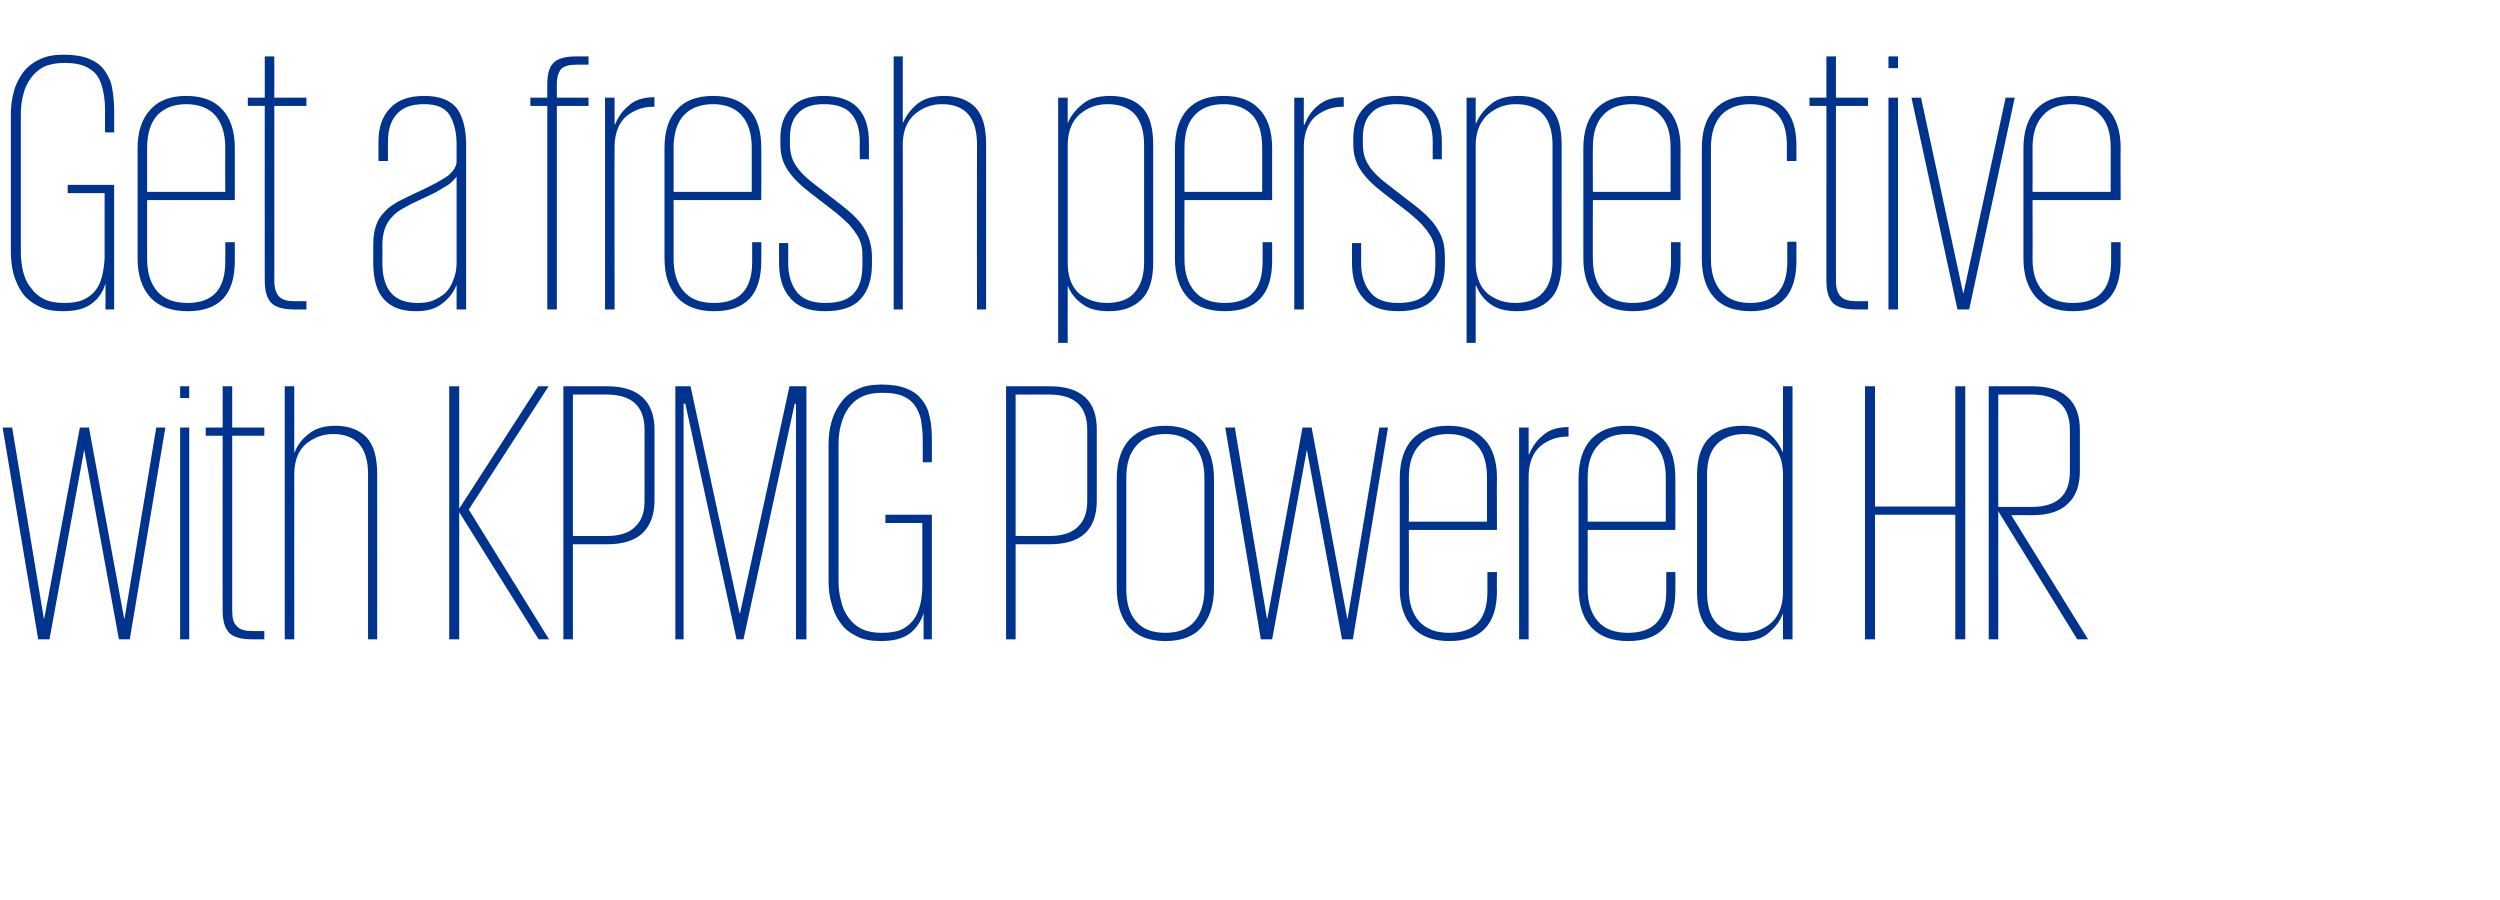 <?xml version="1.0" standalone="no"?><!DOCTYPE svg PUBLIC "-//W3C//DTD SVG 1.1//EN" "http://www.w3.org/Graphics/SVG/1.1/DTD/svg11.dtd"><svg xmlns="http://www.w3.org/2000/svg" version="1.1" width="576px" height="207.3px" viewBox="0 -13 576 207.3" style="top:-13px"><desc>Get a fresh perspective with KPMG Powered HR</desc><defs/><g id="Polygon81176"><path d="m38.1 85.5l-8.2 48.8h-2.5l-8-43.7l-8 43.7H8.8L.6 85.5h2.2l7.3 44h.1l8.2-44h2.1l8.1 44h.1l7.3-44h2.1zm3.4 0h2.1v48.8h-2.1V85.5zm0-9.5h2.1v2.7h-2.1V76zm5.9 9.5h3.9V76h2.2v9.5h7.4v1.9h-7.4v40.3c0 1.7.3 2.9 1.1 3.6c.7.8 1.9 1.1 3.7 1.1c.01.02 2.6 0 2.6 0v1.9h-2.8c-2.5 0-4.3-.5-5.3-1.5c-1-1.1-1.5-2.7-1.5-5.1c-.05.01 0-40.3 0-40.3h-3.9v-1.9zm37.4 10.8c0-6.2-2.7-9.3-8.1-9.3c-2.3 0-4.3.8-6.1 2.2c-1.8 1.5-2.7 3.7-2.8 6.7c-.03-.03 0 38.4 0 38.4h-2.2V76h2.2v15.2s.05.02.1 0c.6-1.6 1.7-3.1 3.3-4.3c1.5-1.2 3.5-1.8 6.1-1.8c3 0 5.4.9 7.1 2.6c1.7 1.8 2.5 4.6 2.5 8.5c.04.01 0 38.1 0 38.1h-2.1v-38zm21 8.7v29.3h-2.3V76h2.3v28.2L124 76h2.4L108 104.4l18.5 29.9h-2.4L105.8 105zm24-29h10.1c3.7 0 6.4.9 8.2 2.6c1.8 1.7 2.7 4.2 2.7 7.4v16.3c0 3.2-.9 5.7-2.7 7.5c-1.8 1.7-4.5 2.6-8.2 2.6c.02-.02-7.9 0-7.9 0v21.9h-2.2V76zm2.2 1.9v32.6h7.7c3 0 5.2-.7 6.6-2.1c1.5-1.4 2.2-3.3 2.2-5.9V86c0-5.4-2.9-8.1-8.8-8.1H132zm51.4 2.1h-.3l-11.8 54.3h-1.6L157.9 80h-.4v54.3h-1.9V76h3.5l11.3 52.3h.1L181.9 76h3.9v58.3h-2.4V80zm20.6 25.6h10.7v28.7h-1.9s-.04-6.01 0-6c-.6 1.8-1.6 3.4-3.1 4.6c-1.6 1.2-3.8 1.8-6.7 1.8c-2.2 0-4.1-.3-5.6-1.1c-1.5-.7-2.8-1.7-3.7-3c-1-1.3-1.7-2.8-2.1-4.5c-.5-1.6-.7-3.4-.7-5.3V89.5c0-1.9.2-3.7.7-5.4c.5-1.7 1.2-3.1 2.2-4.4c.9-1.3 2.2-2.3 3.7-3c1.6-.8 3.4-1.1 5.6-1.1c2.3 0 4.2.3 5.7.9c1.5.6 2.7 1.4 3.6 2.6c.9 1.1 1.5 2.4 1.8 4c.4 1.6.5 3.3.5 5.3c.03-.02 0 5.1 0 5.1h-2.1s-.02-5.29 0-5.3c0-1.7-.2-3.1-.4-4.5c-.3-1.3-.8-2.4-1.5-3.4c-.7-.9-1.6-1.6-2.8-2.1c-1.2-.5-2.8-.7-4.7-.7c-1.8 0-3.4.3-4.6.9c-1.3.6-2.3 1.5-3.1 2.6c-.8 1.1-1.3 2.3-1.7 3.7c-.4 1.4-.6 2.9-.6 4.5v31.9c0 1.5.2 3 .6 4.4c.3 1.5.9 2.7 1.7 3.8c.8 1.1 1.8 2 3 2.6c1.3.6 2.8.9 4.6.9c1.8 0 3.3-.2 4.5-.7c1.1-.5 2.1-1.3 2.8-2.2c.7-.9 1.2-2 1.5-3.2c.4-1.2.5-2.6.6-4.1v-15.1H204v-1.9zM231.8 76h10.1c3.7 0 6.4.9 8.2 2.6c1.8 1.7 2.6 4.2 2.6 7.4v16.3c0 3.2-.8 5.7-2.6 7.5c-1.8 1.7-4.5 2.6-8.2 2.6c.01-.02-7.9 0-7.9 0v21.9h-2.2V76zm2.2 1.9v32.6h7.7c3 0 5.2-.7 6.6-2.1c1.5-1.4 2.2-3.3 2.2-5.9V86c0-5.4-2.9-8.1-8.8-8.1H234zm45.7 44.6c0 3.9-1 6.9-2.9 9.1c-1.9 2.1-4.7 3.1-8.3 3.1c-3.6 0-6.3-1-8.3-3.1c-1.9-2.2-2.9-5.2-2.9-9.1V97.3c0-3.9 1-6.9 2.9-9c2-2.1 4.7-3.2 8.3-3.2c3.6 0 6.4 1.1 8.3 3.2c1.9 2.1 2.9 5.1 2.9 9v25.2zm-11.2 10.3c2.9 0 5.1-.8 6.7-2.6c1.5-1.8 2.3-4.3 2.3-7.5V97.2c0-3.3-.8-5.7-2.3-7.5c-1.6-1.8-3.8-2.7-6.7-2.7c-2.9 0-5.2.9-6.7 2.7c-1.6 1.8-2.3 4.2-2.3 7.5v25.5c0 3.2.7 5.7 2.3 7.5c1.5 1.8 3.8 2.6 6.7 2.6zm51.3-47.3l-8.1 48.8h-2.5l-8.1-43.7l-8 43.7h-2.6l-8.2-48.8h2.2l7.4 44h.1l8.1-44h2.1l8.2 44h.1l7.3-44h2zm25.1 33.3s-.05 4.31 0 4.3c0 7.8-3.7 11.6-11 11.6c-3.6 0-6.4-1-8.4-3.1c-2-2.2-3-5.2-3-9.1V97.2c0-3.9 1-6.9 2.9-9c2-2.1 4.7-3.1 8.3-3.1c3.6 0 6.3 1 8.3 3.1c1.9 2 2.9 5 2.9 8.9c-.05.01 0 12 0 12h-20.3s.04 13.63 0 13.6c0 3.2.8 5.7 2.4 7.5c1.7 1.8 3.9 2.6 6.9 2.6c5.9 0 8.8-3.1 8.8-9.5v-4.5h2.2zm-20.3-11.6h18s.02-10.22 0-10.2c0-3.2-.7-5.7-2.3-7.4c-1.5-1.7-3.7-2.6-6.6-2.6c-3 0-5.2.9-6.7 2.6c-1.6 1.7-2.4 4.2-2.4 7.4c.04-.02 0 10.2 0 10.2zm36.8-19.6h-.4c-2.3 0-4.4.8-6.1 2.2c-1.7 1.5-2.6 3.7-2.7 6.7c-.04-.03 0 37.8 0 37.8H350V85.5h2.2v6.2s.13-.05.1 0c.7-1.7 1.7-3.2 3.2-4.4c1.4-1.3 3.4-1.9 5.9-1.9c-.04-.03 0 2.2 0 2.2zm24.6 31.2s.04 4.31 0 4.3c0 7.8-3.6 11.6-10.9 11.6c-3.6 0-6.4-1-8.4-3.1c-2-2.2-3-5.2-3-9.1V97.2c0-3.9 1-6.9 2.9-9c2-2.1 4.7-3.1 8.3-3.1c3.6 0 6.3 1 8.3 3.1c1.9 2 2.8 5 2.8 8.9c.04.01 0 12 0 12h-20.2s.03 13.63 0 13.6c0 3.2.8 5.7 2.4 7.5c1.6 1.8 3.9 2.6 6.9 2.6c5.9 0 8.8-3.1 8.8-9.5v-4.5h2.1zm-20.2-11.6h18V97c0-3.2-.8-5.7-2.3-7.4c-1.5-1.7-3.7-2.6-6.6-2.6c-3 0-5.2.9-6.7 2.6c-1.6 1.7-2.4 4.2-2.4 7.4c.03-.02 0 10.2 0 10.2zm47.2 27.1h-2.2v-5.8s-.07.05-.1 0c-.6 1.7-1.7 3.1-3.2 4.3c-1.4 1.3-3.5 1.9-6.1 1.9c-3.3 0-5.9-.9-7.7-2.7c-1.8-1.8-2.7-4.6-2.7-8.5V96.4c0-3.9 1-6.8 2.9-8.6c1.9-1.8 4.4-2.7 7.5-2.7c2.7 0 4.8.6 6.2 1.8c1.4 1.2 2.4 2.6 3.1 4.2c.03.04.1 0 .1 0V76h2.2v58.3zm-19.7-10.9c0 6.3 2.8 9.4 8.5 9.4c2.5 0 4.6-.8 6.4-2.4c1.7-1.6 2.6-4 2.6-7.1V96.5c0-3.1-.8-5.5-2.6-7.1c-1.7-1.6-3.8-2.4-6.2-2.4c-2.8 0-4.9.8-6.5 2.4c-1.5 1.6-2.2 3.9-2.2 7.1v26.9zm57.2-17.8H432v28.7h-2.3V76h2.3v27.7h18.5V76h2.3v58.3h-2.3v-28.7zm9.9-.8v29.5h-2.2V76h10.1c3.7 0 6.4.9 8.2 2.6c1.8 1.7 2.7 4.2 2.7 7.4v9.6c0 3.2-.9 5.7-2.7 7.4c-1.8 1.8-4.5 2.7-8.3 2.7c-.03-.03-4.8 0-4.8 0l17.7 28.6h-2.5l-18.2-29.5zm0-26.9v25.9s7.69-.02 7.7 0c5.8 0 8.8-2.7 8.8-8.1V86c0-5.4-3-8.1-8.8-8.1h-7.7z" stroke="none" fill="#00338d"/></g><g id="Polygon81175"><path d="m15.6 29.6h10.7v28.7h-2s.04-6.01 0-6c-.5 1.8-1.5 3.4-3.1 4.6c-1.5 1.2-3.7 1.8-6.7 1.8c-2.1 0-4-.3-5.5-1.1c-1.5-.7-2.8-1.7-3.8-3c-.9-1.3-1.6-2.8-2.1-4.5c-.4-1.6-.6-3.4-.6-5.3V13.5c0-1.9.2-3.7.7-5.4C3.6 6.4 4.4 5 5.3 3.7c1-1.3 2.3-2.3 3.8-3c1.6-.8 3.4-1.1 5.6-1.1c2.3 0 4.2.3 5.7.9c1.5.6 2.7 1.4 3.6 2.6c.8 1.1 1.5 2.4 1.8 4c.3 1.6.5 3.3.5 5.3c.02-.02 0 5.1 0 5.1h-2.1s-.03-5.29 0-5.3c0-1.7-.2-3.1-.5-4.5c-.3-1.3-.7-2.4-1.4-3.4c-.7-.9-1.7-1.6-2.9-2.1c-1.2-.5-2.7-.7-4.6-.7c-1.8 0-3.4.3-4.7.9c-1.2.6-2.2 1.5-3 2.6c-.8 1.1-1.4 2.3-1.7 3.7c-.4 1.4-.6 2.9-.6 4.5v31.9c0 1.5.2 3 .5 4.4c.4 1.5.9 2.7 1.8 3.8c.8 1.1 1.8 2 3 2.6c1.2.6 2.8.9 4.6.9c1.8 0 3.3-.2 4.4-.7c1.2-.5 2.2-1.3 2.9-2.2c.7-.9 1.2-2 1.5-3.2c.3-1.2.5-2.6.6-4.1c-.02.01 0-15.1 0-15.1h-8.5v-1.9zm38.5 13.2v4.3c0 7.8-3.6 11.6-10.9 11.6c-3.6 0-6.5-1-8.5-3.1c-2-2.2-3-5.2-3-9.1V21.2c0-3.9 1-6.9 3-9c1.9-2.1 4.7-3.1 8.2-3.1c3.6 0 6.4 1 8.3 3.1c1.9 2 2.9 5 2.9 8.9v12H33.9s-.02 13.63 0 13.6c0 3.2.8 5.7 2.4 7.5c1.6 1.8 3.9 2.6 6.9 2.6c5.8 0 8.7-3.1 8.7-9.5c.04-.03 0-4.5 0-4.5h2.2zM33.9 31.2h18s-.04-10.22 0-10.2c0-3.2-.8-5.7-2.3-7.4c-1.5-1.7-3.8-2.6-6.7-2.6c-2.9 0-5.1.9-6.7 2.6c-1.5 1.7-2.3 4.2-2.3 7.4c-.02-.02 0 10.2 0 10.2zM57.1 9.5h3.9V0h2.2v9.5h7.4v1.9h-7.4v40.3c0 1.7.4 2.9 1.1 3.6c.7.8 1.9 1.1 3.7 1.1c.03.02 2.6 0 2.6 0v1.9h-2.7c-2.6 0-4.4-.5-5.4-1.5c-1-1.1-1.5-2.7-1.5-5.1c-.03.01 0-40.3 0-40.3h-3.9V9.5zm48.1 48.8v-5.5h-.1c-.6 1.6-1.7 3-3.3 4.2c-1.5 1.2-3.5 1.7-6 1.7c-3.1 0-5.5-.8-7.2-2.6c-1.7-1.7-2.6-4.6-2.6-8.5v-4.1c0-1.9.2-3.4.7-4.7c.4-1.2 1.1-2.2 2-3.1c.8-.9 1.9-1.6 3.1-2.3c1.2-.6 2.6-1.3 4.1-2c3.5-1.6 5.9-2.9 7.3-3.9c1.3-1.1 2-2.2 2-3.3v-4c0-2.8-.6-5-1.6-6.7c-1.1-1.7-3-2.5-5.9-2.5c-2.8 0-4.8.7-6.2 2.2c-1.4 1.5-2.1 3.6-2.1 6.3c-.05.02 0 4.6 0 4.6h-2.2v-4.5c0-3.3.9-5.8 2.7-7.7c1.8-1.9 4.4-2.8 7.9-2.8c3.5 0 6 1 7.5 2.9c1.4 2 2.1 4.8 2.1 8.4v37.9h-2.2zM88.1 47.6c0 6.2 2.7 9.2 8.1 9.2c1.2 0 2.4-.1 3.4-.5c1.1-.4 2-1 2.9-1.7c.8-.8 1.5-1.8 1.9-3c.5-1.1.8-2.5.8-4V27.7c-.3.3-.5.6-.8.9c-.4.4-.8.8-1.5 1.2c-.7.4-1.5.9-2.5 1.5c-1.1.5-2.4 1.2-4 1.9c-1.3.6-2.5 1.2-3.5 1.8c-1.1.6-1.9 1.2-2.6 2c-.7.7-1.2 1.6-1.6 2.6c-.4 1.1-.6 2.4-.6 3.9c.05.02 0 4.1 0 4.1c0 0 .05-.04 0 0zm34.1-38.1h3.9s-.03-3.31 0-3.3c0-2.2.5-3.8 1.4-4.7c1-1 2.7-1.5 5.1-1.5h3v1.9h-2.7c-1.7 0-2.9.3-3.6 1c-.6.7-1 1.8-1 3.4v3.2h7.3v1.9h-7.3v46.9h-2.2V11.4h-3.9V9.5zm28.6 2.1h-.4c-2.3 0-4.4.8-6.1 2.2c-1.7 1.5-2.6 3.7-2.7 6.7c-.05-.03 0 37.8 0 37.8h-2.2V9.5h2.2v6.2s.12-.05.1 0c.7-1.7 1.7-3.2 3.2-4.4c1.4-1.3 3.4-1.9 5.9-1.9c-.05-.03 0 2.2 0 2.2zm24.6 31.2s.04 4.31 0 4.3c0 7.8-3.6 11.6-10.9 11.6c-3.6 0-6.4-1-8.4-3.1c-2-2.2-3-5.2-3-9.1V21.2c0-3.9.9-6.9 2.9-9c1.9-2.1 4.7-3.1 8.3-3.1c3.6 0 6.3 1 8.3 3.1c1.9 2 2.8 5 2.8 8.9c.04.01 0 12 0 12h-20.2s.03 13.63 0 13.6c0 3.2.8 5.7 2.4 7.5c1.6 1.8 3.9 2.6 6.9 2.6c5.9 0 8.8-3.1 8.8-9.5v-4.5h2.1zm-20.2-11.6h18V21c0-3.2-.8-5.7-2.3-7.4c-1.5-1.7-3.7-2.6-6.6-2.6c-3 0-5.2.9-6.8 2.6c-1.5 1.7-2.3 4.2-2.3 7.4c.03-.02 0 10.2 0 10.2zm45.7 16.7c0 3.4-.9 6.1-2.6 8c-1.7 1.9-4.5 2.8-8.2 2.8c-3.7 0-6.3-1-8-3c-1.8-2-2.6-4.7-2.6-8.1c-.02.04 0-4.6 0-4.6h2.1s.03 4.64 0 4.6c0 2.8.7 5 2 6.7c1.4 1.7 3.5 2.5 6.5 2.5c3.1 0 5.3-.7 6.6-2.2c1.4-1.5 2-3.7 2-6.6v-1.6c0-.9 0-1.9-.2-2.7c-.2-.9-.5-1.7-1-2.5c-.5-.8-1.1-1.6-1.9-2.5c-.8-.8-1.8-1.7-3-2.7l-5.7-4.4c-2.5-1.9-4.3-3.7-5.4-5.4c-1.1-1.6-1.7-3.6-1.7-5.9v-1.5c0-2.9.8-5.2 2.5-7c1.6-1.8 4.1-2.7 7.5-2.7c6.9 0 10.4 3.6 10.4 10.7v3.9h-2.1s-.05-4.01 0-4c0-2.9-.7-5.1-2-6.5c-1.3-1.5-3.4-2.2-6.3-2.2c-2.7 0-4.7.7-5.9 2.1c-1.3 1.3-1.9 3.2-1.9 5.6v1.5c0 1.8.4 3.5 1.3 4.8c.8 1.4 2.4 3 4.8 4.8l5.7 4.4c1.4 1.1 2.6 2.1 3.5 3.1c.9.9 1.6 1.9 2.1 2.8c.5 1 .9 1.9 1.1 2.9c.3 1 .4 2.2.4 3.4v1.5zm24.2-27.6c0-6.2-2.7-9.3-8.1-9.3c-2.3 0-4.4.8-6.1 2.2c-1.8 1.5-2.8 3.7-2.9 6.7c.03-.03 0 38.4 0 38.4h-2.1V0h2.1v15.2s.11.02.1 0c.7-1.6 1.8-3.1 3.3-4.3c1.5-1.2 3.6-1.8 6.2-1.8c3 0 5.4.9 7.1 2.6c1.7 1.8 2.5 4.6 2.5 8.5v38.1h-2.1s-.04-38 0-38zm18.7-10.8h2.2v5.9s.04-.01 0 0c.7-1.7 1.8-3.1 3.4-4.4c1.5-1.3 3.7-1.9 6.4-1.9c3.2 0 5.6.9 7.4 2.7c1.7 1.8 2.5 4.7 2.5 8.6v27.1c0 3.9-.9 6.7-2.7 8.5c-1.8 1.8-4.3 2.7-7.5 2.7c-2.6 0-4.7-.5-6.2-1.7c-1.6-1.1-2.6-2.5-3.3-4.2c.04 0 0 0 0 0V66h-2.2V9.5zm19.8 11c0-6.3-2.8-9.5-8.4-9.5c-2.5 0-4.6.8-6.4 2.3c-1.8 1.6-2.7 3.8-2.8 6.8v28c.1 2.9 1 5.1 2.7 6.6c1.8 1.4 3.9 2.1 6.3 2.1c2.7 0 4.9-.7 6.3-2.3c1.5-1.6 2.3-4 2.3-7.1V20.5zm29.5 22.3s-.02 4.31 0 4.3c0 7.8-3.7 11.6-10.9 11.6c-3.7 0-6.5-1-8.5-3.1c-2-2.2-3-5.2-3-9.1V21.2c0-3.9 1-6.9 2.9-9c2-2.1 4.7-3.1 8.3-3.1c3.6 0 6.4 1 8.3 3.1c1.9 2 2.9 5 2.9 8.9c-.02.01 0 12 0 12h-20.2s-.03 13.63 0 13.6c0 3.2.8 5.7 2.4 7.5c1.6 1.8 3.9 2.6 6.9 2.6c5.8 0 8.7-3.1 8.7-9.5c.03-.03 0-4.5 0-4.5h2.2zm-20.2-11.6h17.9s.04-10.22 0-10.2c0-3.2-.7-5.7-2.2-7.4c-1.6-1.7-3.8-2.6-6.7-2.6c-2.9 0-5.2.9-6.7 2.6c-1.6 1.7-2.3 4.2-2.3 7.4c-.03-.02 0 10.2 0 10.2zm36.7-19.6h-.4c-2.3 0-4.3.8-6.1 2.2c-1.7 1.5-2.6 3.7-2.7 6.7c-.01-.03 0 37.8 0 37.8h-2.2V9.5h2.2v6.2s.16-.05.2 0c.6-1.7 1.6-3.2 3.1-4.4c1.5-1.3 3.4-1.9 5.9-1.9c-.01-.03 0 2.2 0 2.2zm23.3 36.3c0 3.4-.9 6.1-2.6 8c-1.7 1.9-4.5 2.8-8.2 2.8c-3.7 0-6.3-1-8-3c-1.8-2-2.6-4.7-2.6-8.1c-.02.04 0-4.6 0-4.6h2.1s.03 4.64 0 4.6c0 2.8.7 5 2.1 6.7c1.3 1.7 3.4 2.5 6.4 2.5c3.1 0 5.3-.7 6.6-2.2c1.4-1.5 2-3.7 2-6.6v-1.6c0-.9 0-1.9-.2-2.7c-.2-.9-.5-1.7-1-2.5c-.5-.8-1.1-1.6-1.9-2.5c-.8-.8-1.8-1.7-3-2.7l-5.7-4.4c-2.5-1.9-4.3-3.7-5.4-5.4c-1.1-1.6-1.7-3.6-1.7-5.9v-1.5c0-2.9.8-5.2 2.5-7c1.6-1.8 4.1-2.7 7.5-2.7c6.9 0 10.4 3.6 10.4 10.7v3.9h-2.1s-.04-4.01 0-4c0-2.9-.7-5.1-2-6.5c-1.3-1.5-3.4-2.2-6.3-2.2c-2.7 0-4.7.7-5.9 2.1c-1.3 1.3-1.9 3.2-1.9 5.6v1.5c0 1.8.4 3.5 1.3 4.8c.8 1.4 2.4 3 4.8 4.8l5.7 4.4c1.4 1.1 2.6 2.1 3.5 3.1c.9.9 1.6 1.9 2.1 2.8c.6 1 .9 1.9 1.2 2.9c.2 1 .3 2.2.3 3.4v1.5zm5-38.4h2.1v5.9h.1c.7-1.7 1.8-3.1 3.4-4.4c1.5-1.3 3.7-1.9 6.4-1.9c3.2 0 5.6.9 7.3 2.7c1.8 1.8 2.6 4.7 2.6 8.6v27.1c0 3.9-.9 6.7-2.7 8.5c-1.8 1.8-4.3 2.7-7.5 2.7c-2.7 0-4.7-.5-6.3-1.7c-1.5-1.1-2.5-2.5-3.2-4.2h-.1V66h-2.1V9.5zm19.8 11c0-6.3-2.8-9.5-8.5-9.5c-2.4 0-4.5.8-6.3 2.3c-1.8 1.6-2.8 3.8-2.9 6.8v28c.1 2.9 1.1 5.1 2.8 6.6c1.8 1.4 3.9 2.1 6.3 2.1c2.7 0 4.8-.7 6.3-2.3c1.5-1.6 2.3-4 2.3-7.1V20.5zm29.5 22.3s-.04 4.31 0 4.3c0 7.8-3.7 11.6-11 11.6c-3.6 0-6.4-1-8.4-3.1c-2-2.2-3-5.2-3-9.1V21.2c0-3.9 1-6.9 2.9-9c2-2.1 4.7-3.1 8.3-3.1c3.6 0 6.4 1 8.3 3.1c1.9 2 2.9 5 2.9 8.9c-.04.01 0 12 0 12H367s-.05 13.63 0 13.6c0 3.2.8 5.7 2.4 7.5c1.6 1.8 3.9 2.6 6.8 2.6c5.9 0 8.8-3.1 8.8-9.5v-4.5h2.2zM367 31.2h17.9s.03-10.22 0-10.2c0-3.2-.7-5.7-2.3-7.4c-1.5-1.7-3.7-2.6-6.6-2.6c-2.9 0-5.2.9-6.7 2.6c-1.6 1.7-2.3 4.2-2.3 7.4c-.05-.02 0 10.2 0 10.2zm46.9 11.5v4.3c0 7.8-3.5 11.7-10.6 11.7c-3.6 0-6.4-1-8.3-3.1c-2-2.2-2.9-5.2-2.9-9.1V21.2c0-3.9.9-6.9 2.9-9c1.9-2.1 4.7-3.1 8.2-3.1c7.2 0 10.7 3.9 10.7 11.5v3.5h-2.2s-.03-3.55 0-3.5c0-6.4-2.8-9.6-8.5-9.6c-2.9 0-5.1.9-6.7 2.6c-1.5 1.7-2.3 4.2-2.3 7.4v25.7c0 3.2.8 5.7 2.4 7.5c1.6 1.8 3.8 2.6 6.7 2.6c5.6 0 8.5-3.2 8.5-9.6c-.04.01 0-4.5 0-4.5h2.1zm3-33.2h3.9V0h2.2v9.5h7.4v1.9H423s.02 40.31 0 40.3c0 1.7.4 2.9 1.1 3.6c.7.8 2 1.1 3.7 1.1c.04.02 2.6 0 2.6 0v1.9h-2.7c-2.6 0-4.4-.5-5.4-1.5c-1-1.1-1.5-2.7-1.5-5.1V11.4h-3.9V9.5zm18.2 0h2.2v48.8h-2.2V9.5zm0-9.5h2.2v2.7h-2.2V0zm29.1 9.5l-10.5 48.8H451L440.4 9.5h2.2l9.7 45h.1l9.7-45h2.1zm24.4 33.3s-.05 4.31 0 4.3c0 7.8-3.7 11.6-11 11.6c-3.6 0-6.4-1-8.4-3.1c-2-2.2-3-5.2-3-9.1V21.2c0-3.9 1-6.9 2.9-9c2-2.1 4.7-3.1 8.3-3.1c3.6 0 6.4 1 8.3 3.1c1.9 2 2.9 5 2.9 8.9c-.05.01 0 12 0 12h-20.3s.04 13.63 0 13.6c0 3.2.8 5.7 2.5 7.5c1.6 1.8 3.8 2.6 6.8 2.6c5.9 0 8.8-3.1 8.8-9.5v-4.5h2.2zm-20.3-11.6h18s.02-10.22 0-10.2c0-3.2-.7-5.7-2.3-7.4c-1.5-1.7-3.7-2.6-6.6-2.6c-3 0-5.2.9-6.7 2.6c-1.6 1.7-2.4 4.2-2.4 7.4c.04-.02 0 10.2 0 10.2z" stroke="none" fill="#00338d"/></g></svg>
